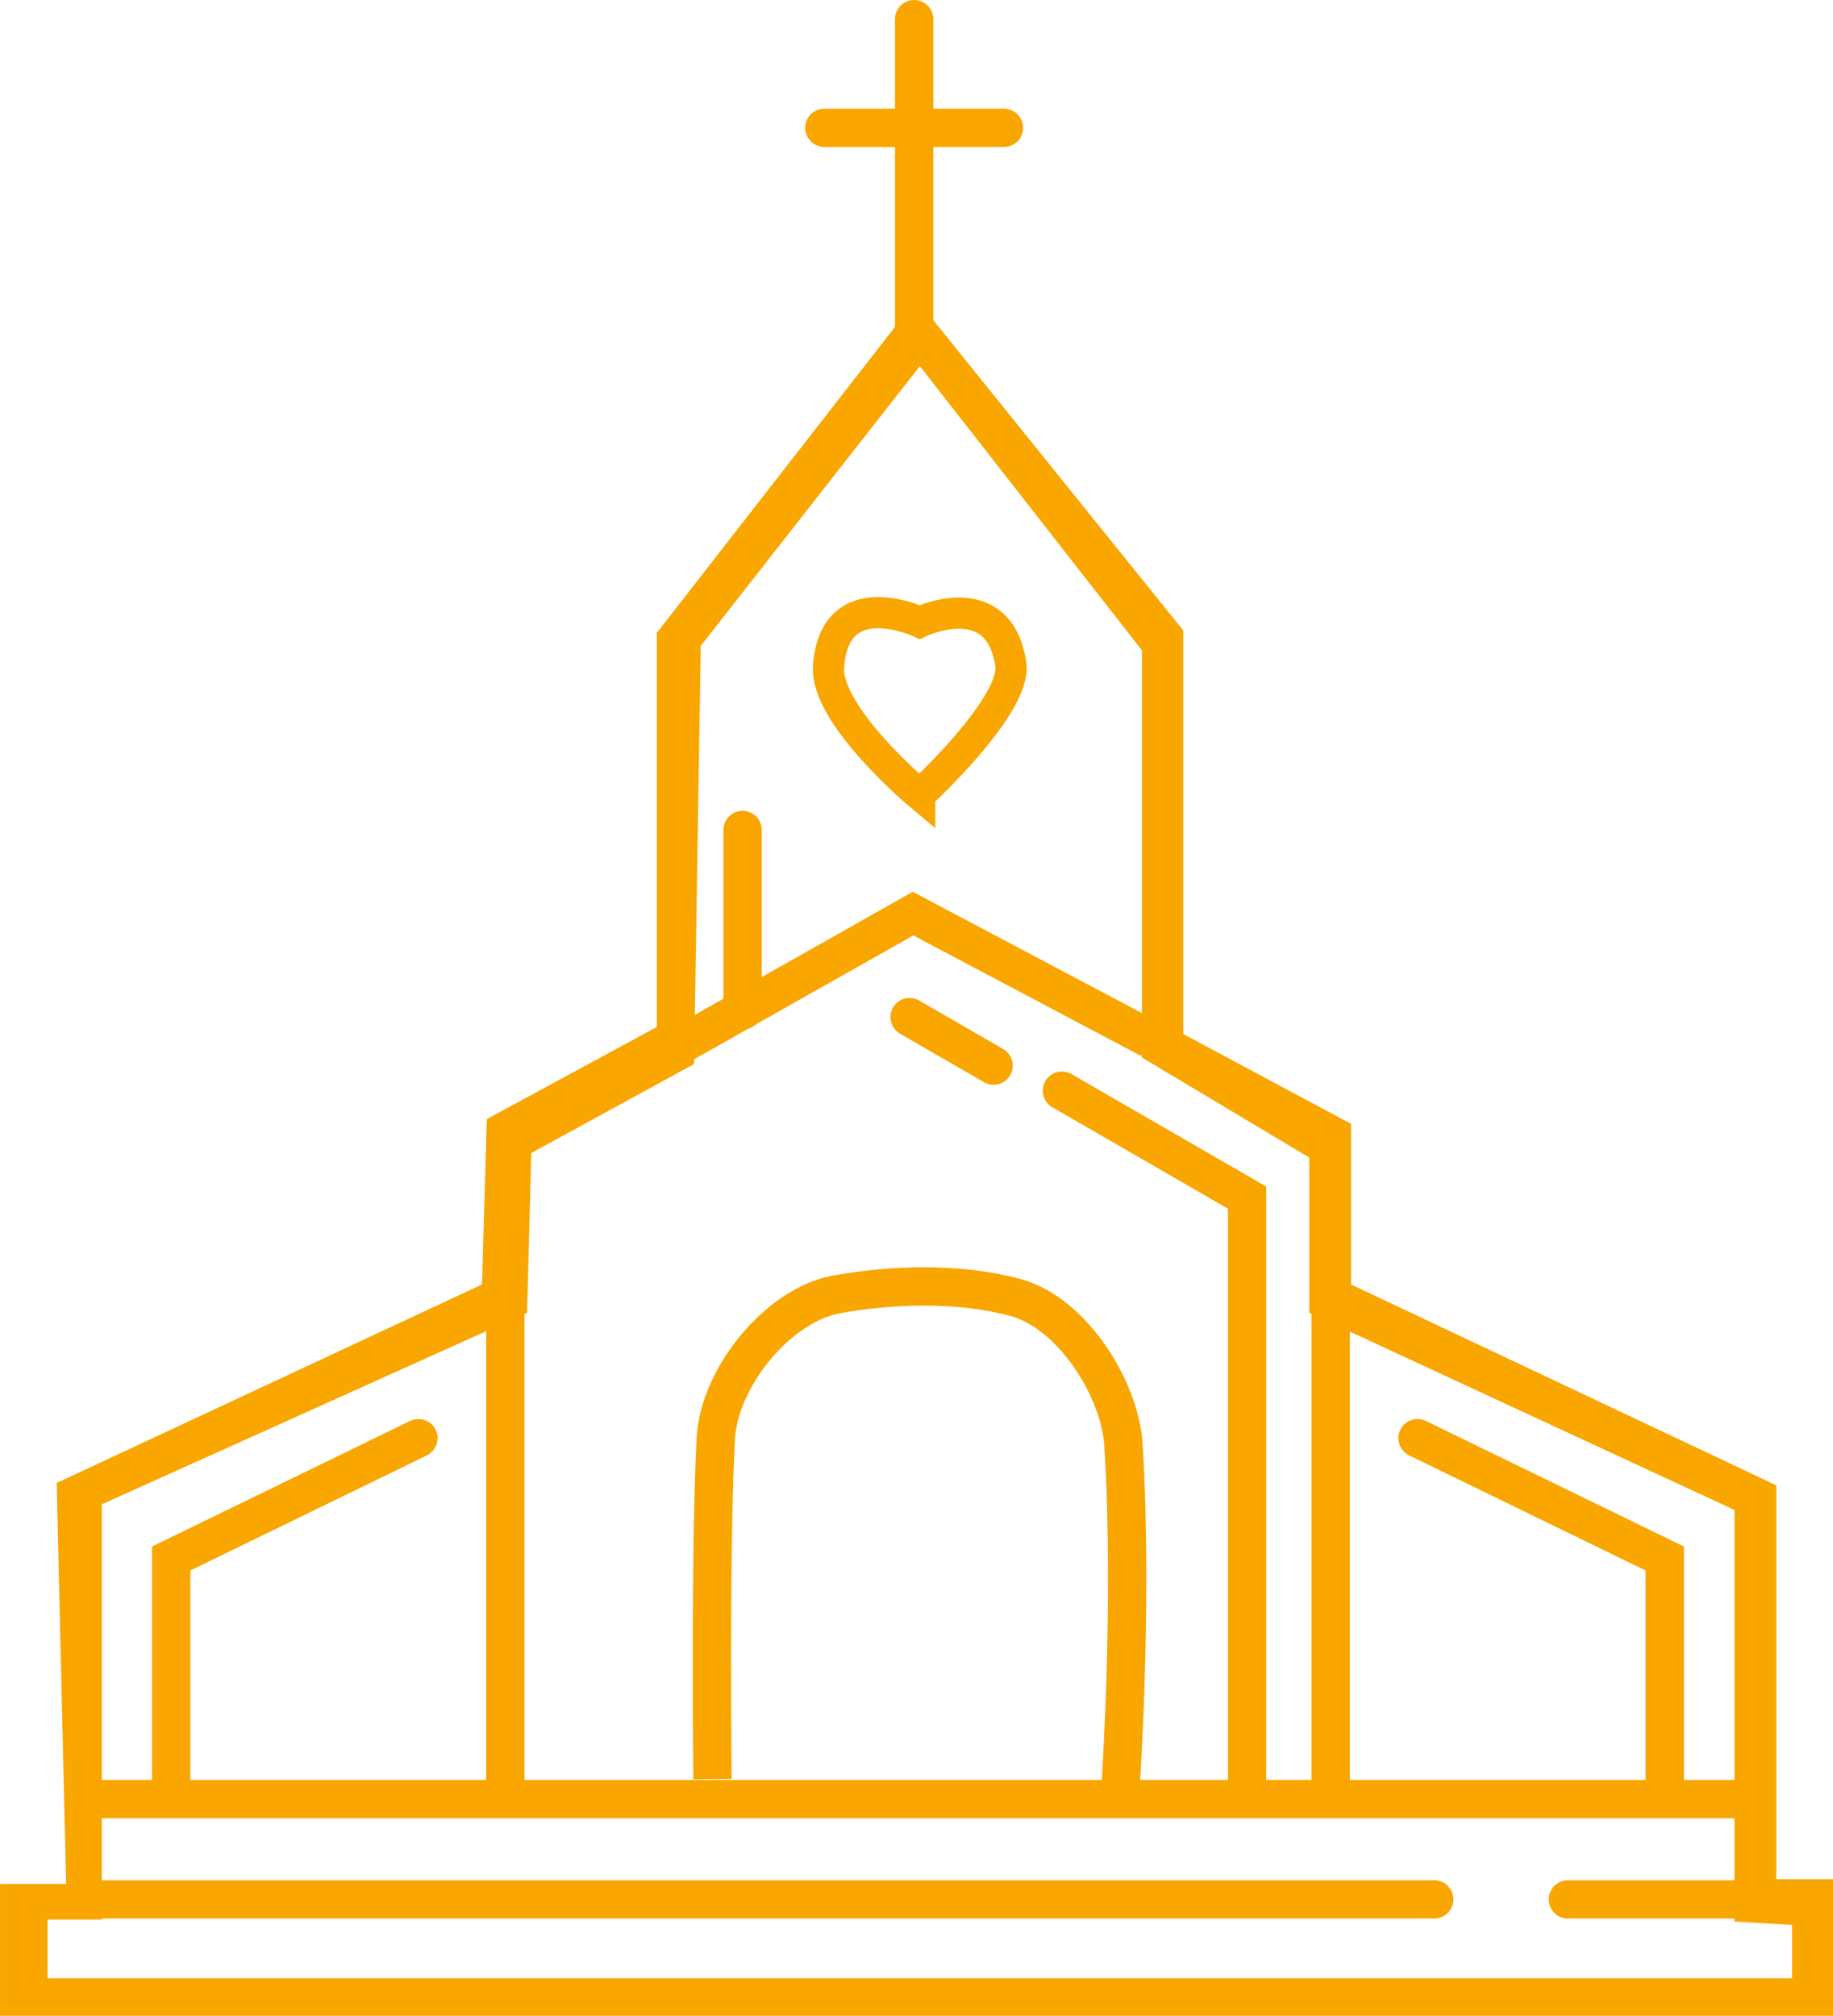 <?xml version="1.0" encoding="UTF-8" standalone="no"?>
<!-- Created with Inkscape (http://www.inkscape.org/) -->

<svg
   width="45.773mm"
   height="50.328mm"
   viewBox="0 0 45.773 50.328"
   version="1.1"
   id="svg1"
   inkscape:version="1.3.2 (091e20e, 2023-11-25, custom)"
   sodipodi:docname="church-icon.svg"
   xmlns:inkscape="http://www.inkscape.org/namespaces/inkscape"
   xmlns:sodipodi="http://sodipodi.sourceforge.net/DTD/sodipodi-0.dtd"
   xmlns="http://www.w3.org/2000/svg"
   xmlns:svg="http://www.w3.org/2000/svg">
  <sodipodi:namedview
     id="namedview1"
     pagecolor="#ffffff"
     bordercolor="#666666"
     borderopacity="1.0"
     inkscape:showpageshadow="2"
     inkscape:pageopacity="0.0"
     inkscape:pagecheckerboard="0"
     inkscape:deskcolor="#d1d1d1"
     inkscape:document-units="mm"
     inkscape:zoom="0.45344416"
     inkscape:cx="-115.78052"
     inkscape:cy="-197.37822"
     inkscape:window-width="1366"
     inkscape:window-height="705"
     inkscape:window-x="-8"
     inkscape:window-y="-8"
     inkscape:window-maximized="1"
     inkscape:current-layer="layer1" />
  <defs
     id="defs1" />
  <g
     inkscape:label="Layer 1"
     inkscape:groupmode="layer"
     id="layer1"
     transform="translate(-135.202,-200.554)">
    <g
       id="g76"
       transform="translate(-161.721,74.678)">
      <path
         id="path29"
         style="fill:#f9a600;fill-opacity:1;stroke:#f9a600;stroke-width:0.107px;stroke-linecap:butt;stroke-linejoin:miter;stroke-opacity:1"
         d="m 319.81,133.434 -6.431,8.26 v 9.853 l -4.248,2.301 -0.118,4.13 -10.62,4.956 0.236,10.03 h -1.652 v 3.186 h 45.666 v -3.304 h -1.416 v -9.853 l -10.62,-5.015 v -4.012 l -4.189,-2.242 v -10.089 z m 0.083,1.497 5.599,7.163 v 10.154 l 4.178,2.497 v 3.872 l 10.62,4.923 v 10.26 l 1.438,0.083 v 1.436 h -43.671 v -1.573 h 1.355 v -10.347 l 10.62,-4.783 0.106,-3.986 4.064,-2.221 0.167,-10.427 z" />
      <path
         style="fill:none;stroke:#f9a600;stroke-width:0.957;stroke-linecap:round;stroke-linejoin:miter;stroke-dasharray:none;stroke-opacity:1"
         d="M 299.279,173.297 H 332.738"
         id="path31" />
      <path
         style="fill:none;stroke:#f9a600;stroke-width:0.957;stroke-linecap:round;stroke-linejoin:miter;stroke-dasharray:none;stroke-opacity:1"
         d="m 340.915,173.297 h -4.839"
         id="path32" />
      <path
         style="fill:none;stroke:#f9a600;stroke-width:0.957;stroke-linecap:butt;stroke-linejoin:miter;stroke-dasharray:none;stroke-opacity:1"
         d="m 299.112,170.794 h 41.636"
         id="path33" />
      <path
         style="fill:none;stroke:#f9a600;stroke-width:0.957;stroke-linecap:round;stroke-linejoin:miter;stroke-dasharray:none;stroke-opacity:1"
         d="m 301.198,170.627 v -5.841 l 6.174,-3.004"
         id="path34"
         sodipodi:nodetypes="ccc" />
      <path
         style="fill:none;stroke:#f9a600;stroke-width:0.957;stroke-linecap:butt;stroke-linejoin:miter;stroke-dasharray:none;stroke-opacity:1"
         d="m 309.542,158.445 v 12.349"
         id="path35" />
      <path
         style="fill:none;stroke:#f9a600;stroke-width:0.957;stroke-linecap:butt;stroke-linejoin:miter;stroke-dasharray:none;stroke-opacity:1"
         d="m 330.151,158.445 v 12.349"
         id="path36" />
      <path
         style="fill:none;stroke:#f9a600;stroke-width:0.957;stroke-linecap:round;stroke-linejoin:miter;stroke-dasharray:none;stroke-opacity:1"
         d="m 338.495,170.627 v -5.841 l -6.174,-3.004"
         id="path37"
         sodipodi:nodetypes="ccc" />
      <path
         style="fill:none;stroke:#f9a600;stroke-width:0.957;stroke-linecap:round;stroke-linejoin:miter;stroke-dasharray:none;stroke-opacity:1"
         d="m 328.065,170.461 v -14.685 l -4.624,-2.67"
         id="path38" />
      <path
         style="fill:none;stroke:#f9a600;stroke-width:0.957;stroke-linecap:round;stroke-linejoin:miter;stroke-dasharray:none;stroke-opacity:1"
         d="m 319.638,151.27 2.097,1.211"
         id="path39" />
      <path
         style="fill:none;stroke:#f9a600;stroke-width:0.957;stroke-linecap:butt;stroke-linejoin:miter;stroke-dasharray:none;stroke-opacity:1"
         d="m 314.715,170.294 c 0,0 -0.064,-5.791 0.083,-8.511 0.082,-1.513 1.547,-3.318 3.004,-3.588 1.385,-0.257 3.126,-0.305 4.506,0.083 1.409,0.397 2.585,2.288 2.67,3.671 0.248,4.03 -0.083,8.678 -0.083,8.678"
         id="path40"
         sodipodi:nodetypes="cssssc" />
      <path
         style="fill:none;fill-opacity:1;stroke:#f9a600;stroke-width:0.957;stroke-linecap:butt;stroke-linejoin:miter;stroke-dasharray:none;stroke-opacity:1"
         d="m 313.964,151.937 5.759,-3.251 5.918,3.131"
         id="path41"
         sodipodi:nodetypes="ccc" />
      <path
         style="fill:none;stroke:#f9a600;stroke-width:0.957;stroke-linecap:round;stroke-linejoin:miter;stroke-dasharray:none;stroke-opacity:1"
         d="m 315.466,151.103 v -4.506"
         id="path42" />
      <path
         style="fill:none;stroke:#f9a600;stroke-width:0.779;stroke-linecap:butt;stroke-linejoin:miter;stroke-dasharray:none;stroke-opacity:1"
         d="m 319.889,145.719 c 0,0 -2.352,-1.97 -2.275,-3.192 0.134,-2.116 2.275,-1.121 2.275,-1.121 0,0 1.979,-0.94 2.275,1.053 0.153,1.031 -2.275,3.26 -2.275,3.26 z"
         id="path43"
         sodipodi:nodetypes="cscsc" />
      <path
         style="fill:none;stroke:#f9a600;stroke-width:0.957;stroke-linecap:round;stroke-linejoin:miter;stroke-dasharray:none;stroke-opacity:1"
         d="m 319.751,126.354 v 8.024"
         id="path44" />
      <path
         style="fill:none;stroke:#f9a600;stroke-width:0.957;stroke-linecap:round;stroke-linejoin:miter;stroke-dasharray:none;stroke-opacity:1"
         d="m 317.509,129.068 h 4.484"
         id="path45" />
    </g>
  </g>
</svg>
